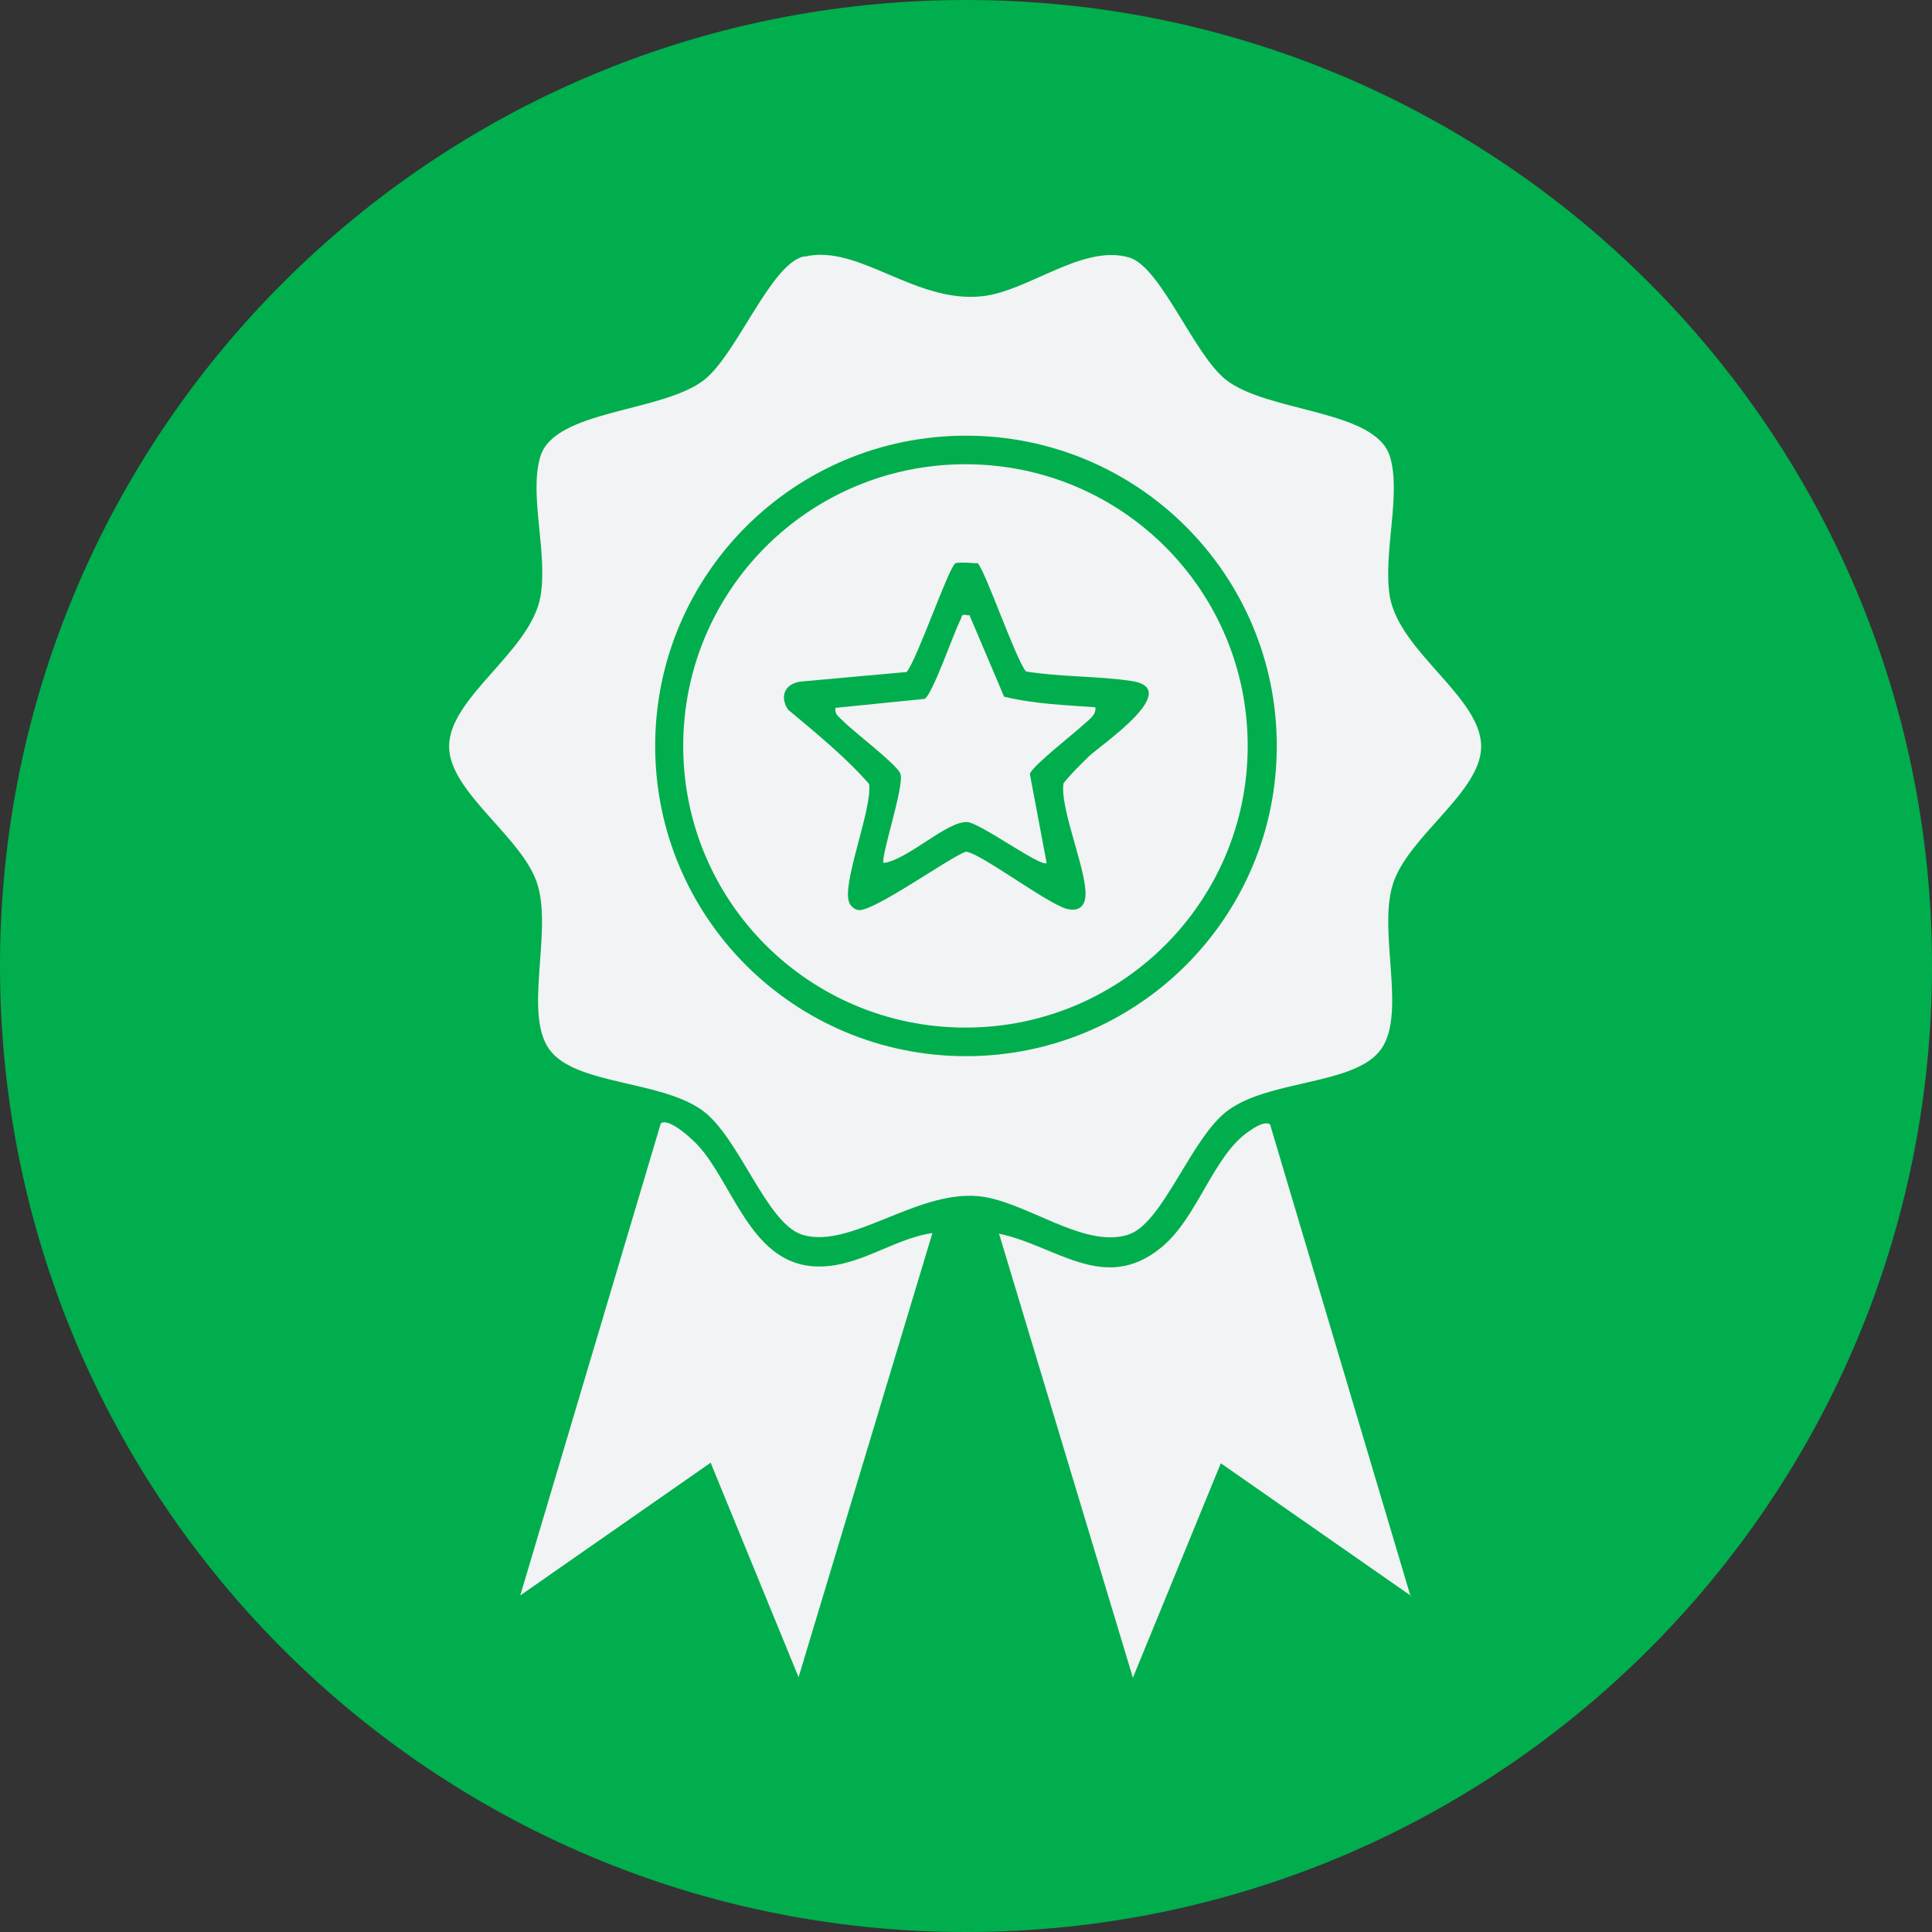 <svg width="100" height="100" viewBox="0 0 100 100" fill="none" xmlns="http://www.w3.org/2000/svg">
<rect x="0" y="0" width="100" height="100" fill="#333333" stroke="none"/>
<path d="M100 50C100 77.623 77.623 100 50 100C22.377 100 0 77.623 0 50C0 22.377 22.377 0 50 0C77.623 0 100 22.377 100 50Z" fill="#00AE4D"/>
<path d="M73.044 82.609L63.189 75.739L58.638 86.841L51.71 63.855C54.638 64.464 57.131 66.957 60.058 64.609C62 63.072 62.783 59.768 64.696 58.522C64.899 58.377 65.479 58 65.739 58.203L73.015 82.638L73.044 82.609Z" fill="#F1F3F4"/>
<path d="M48.261 63.826L41.334 86.812L36.783 75.71L26.928 82.58L34.203 58.145C34.638 57.826 35.884 59.014 36.145 59.304C37.913 61.246 38.841 65.246 42 65.536C44.29 65.739 46.116 64.145 48.232 63.826" fill="#F1F3F4"/>
<path d="M66.086 38.609C66.086 29.739 58.897 22.551 49.999 22.551C41.1 22.551 33.912 29.739 33.912 38.609C33.912 47.478 41.1 54.667 49.999 54.667C58.897 54.667 66.086 47.478 66.086 38.609ZM41.68 13.275C44.462 12.638 47.361 15.71 50.839 15.333C53.245 15.072 56.057 12.609 58.462 13.333C60.086 13.826 61.796 18.348 63.448 19.652C65.622 21.362 71.187 21.188 71.941 23.623C72.549 25.594 71.564 28.638 71.941 30.898C72.463 33.768 76.665 36.087 76.665 38.638C76.665 41.014 72.839 43.304 72.086 45.797C71.303 48.348 72.897 52.696 71.361 54.464C69.912 56.145 65.738 55.913 63.593 57.449C61.651 58.84 60.202 63.362 58.376 63.913C56.057 64.638 53.071 62.145 50.636 61.913C47.39 61.623 44.028 64.667 41.535 63.913C39.651 63.333 38.26 58.812 36.318 57.449C34.173 55.942 29.999 56.145 28.549 54.464C27.013 52.696 28.607 48.348 27.825 45.797C27.1 43.362 23.245 41.014 23.245 38.638C23.245 36.087 27.448 33.739 27.97 30.898C28.376 28.638 27.361 25.623 27.97 23.623C28.723 21.188 34.289 21.362 36.462 19.652C38.144 18.319 39.883 13.681 41.593 13.275" fill="#F1F3F4"/>
<path d="M50.552 29.159C50.552 29.159 49.595 29.072 49.45 29.159C49.102 29.362 47.479 34.116 46.928 34.783L41.479 35.275C40.668 35.362 40.32 36 40.784 36.725C42.233 37.942 43.74 39.159 44.986 40.58C45.16 41.884 43.508 45.855 43.972 46.754C44.03 46.898 44.233 47.072 44.407 47.101C45.102 47.275 49.016 44.464 49.972 44.087C50.581 44.029 54.204 46.783 55.218 47.043C55.653 47.159 56.03 47.043 56.146 46.609C56.465 45.507 54.842 41.971 55.044 40.551C55.421 40.058 55.914 39.594 56.349 39.159C56.986 38.551 61.305 35.652 58.552 35.246C56.813 34.986 54.842 35.043 53.102 34.754C52.552 34.087 50.928 29.333 50.581 29.13M64.581 38.609C64.581 46.667 58.059 53.188 49.972 53.188C41.885 53.188 35.363 46.667 35.363 38.609C35.363 30.551 41.885 24.029 49.972 24.029C58.059 24.029 64.581 30.551 64.581 38.609Z" fill="#F1F3F4"/>
<path d="M50.174 31.826L51.971 36.058C53.508 36.435 55.102 36.493 56.696 36.609C56.754 36.986 56.377 37.246 56.116 37.478C55.624 37.942 53.45 39.623 53.305 40.058L54.174 44.667C53.913 44.928 50.725 42.58 50.058 42.551C49.015 42.493 46.957 44.522 45.74 44.667C45.537 44.464 46.812 40.724 46.609 40.058C46.464 39.594 44.116 37.826 43.624 37.304C43.421 37.101 43.189 36.985 43.247 36.638L47.855 36.174C48.261 35.971 49.363 32.754 49.711 32.087C49.827 31.855 49.711 31.768 50.145 31.855" fill="#F1F3F4"/>
</svg>
